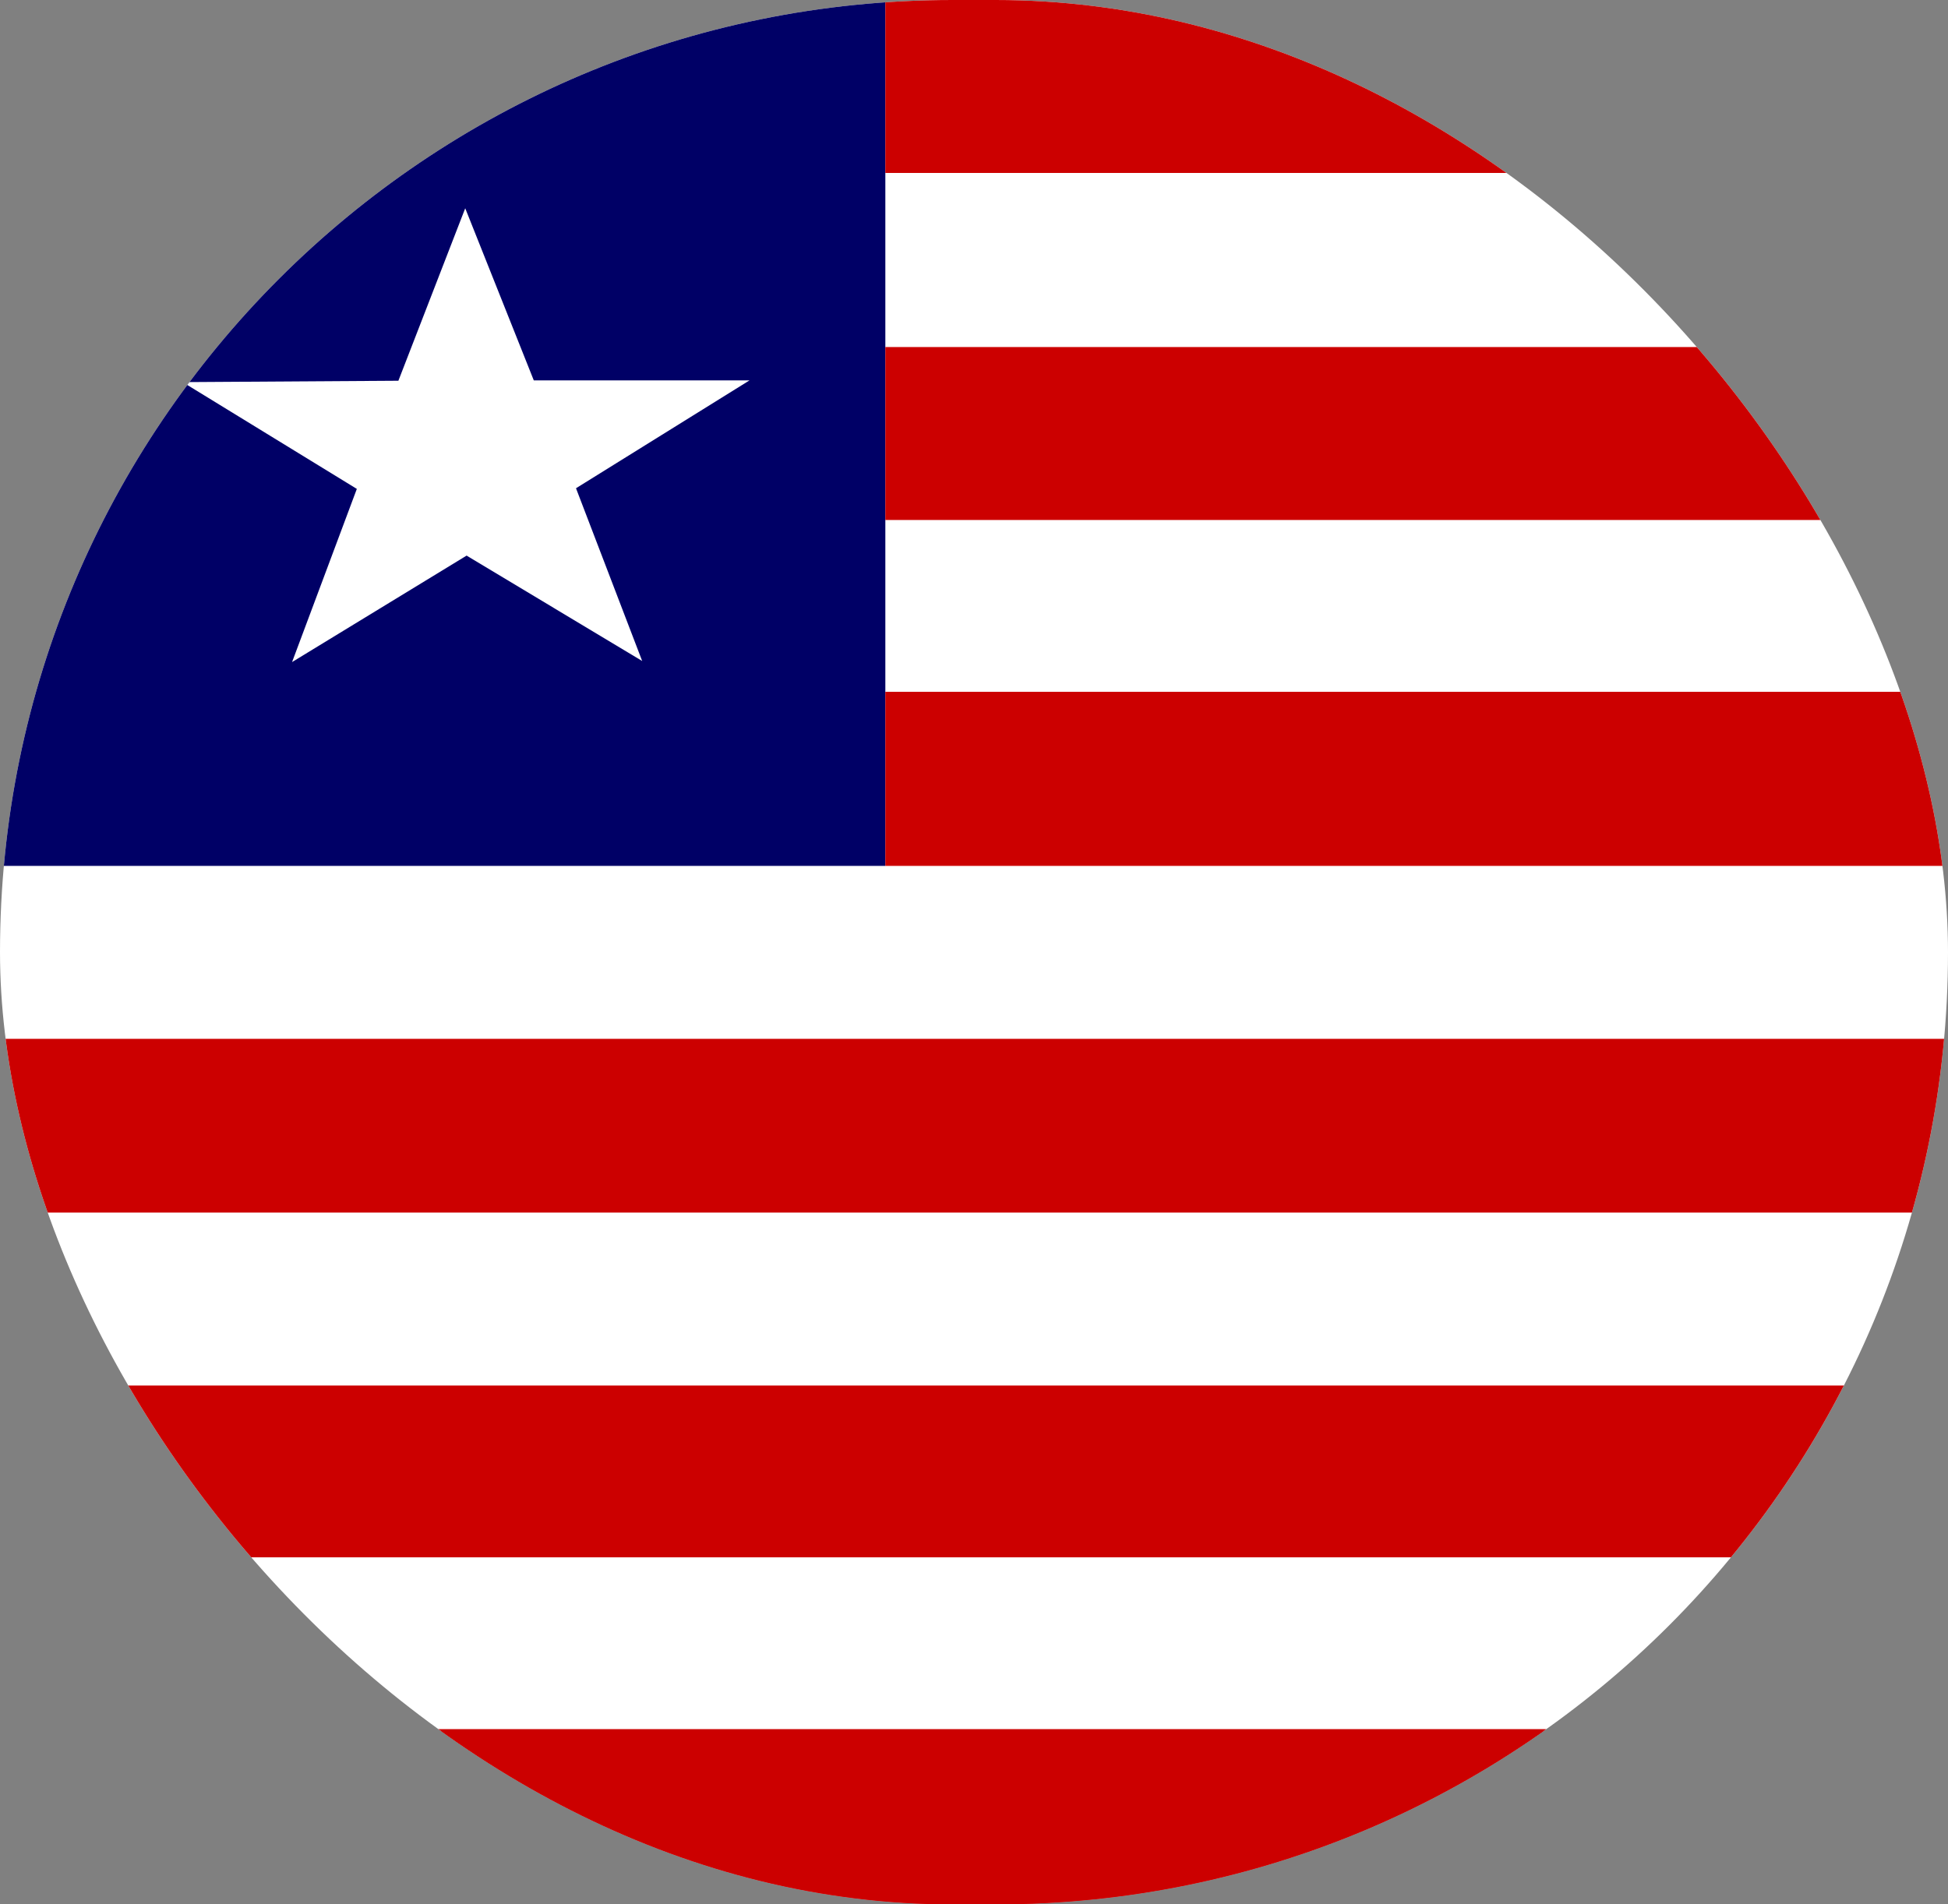 <?xml version="1.0" encoding="UTF-8"?>
<svg xmlns="http://www.w3.org/2000/svg" width="45" height="44" viewBox="0 0 45 44" fill="none">
  <rect x="0" y="0" width="45" height="44" fill="#808080" stroke="none"/>
  <g clip-path="url(#clip0_119_27973)">
    <path fill-rule="evenodd" clip-rule="evenodd" d="M0 0H67.491V44H0V0Z" fill="white"></path>
    <path fill-rule="evenodd" clip-rule="evenodd" d="M0 0H20.452V20.006H0V0Z" fill="#000066"></path>
    <path fill-rule="evenodd" clip-rule="evenodd" d="M0 39.952H67.491V44H0V39.952Z" fill="#CC0000"></path>
    <path fill-rule="evenodd" clip-rule="evenodd" d="M0 39.995H67.491V44H0V39.995ZM0 32.012H67.491V35.982H0V32.012ZM0 24.002H67.324V28.016H0V24.002ZM20.452 0H67.482V3.996H20.452V0ZM20.452 15.984H67.482V20.006H20.452V15.984ZM20.452 8.018H67.482V12.014H20.452V8.018Z" fill="#CC0000"></path>
    <path fill-rule="evenodd" clip-rule="evenodd" d="M14.835 15.273L10.779 12.837L6.747 15.297L8.243 11.296L4.219 8.829L9.203 8.797L10.747 4.812L12.331 8.789H17.314L13.306 11.281L14.835 15.273Z" fill="white"></path>
  </g>
  <defs>
    <clipPath id="clip0_119_27973">
      <rect width="45" height="44" rx="22" fill="white"></rect>
    </clipPath>
  </defs>
</svg>
